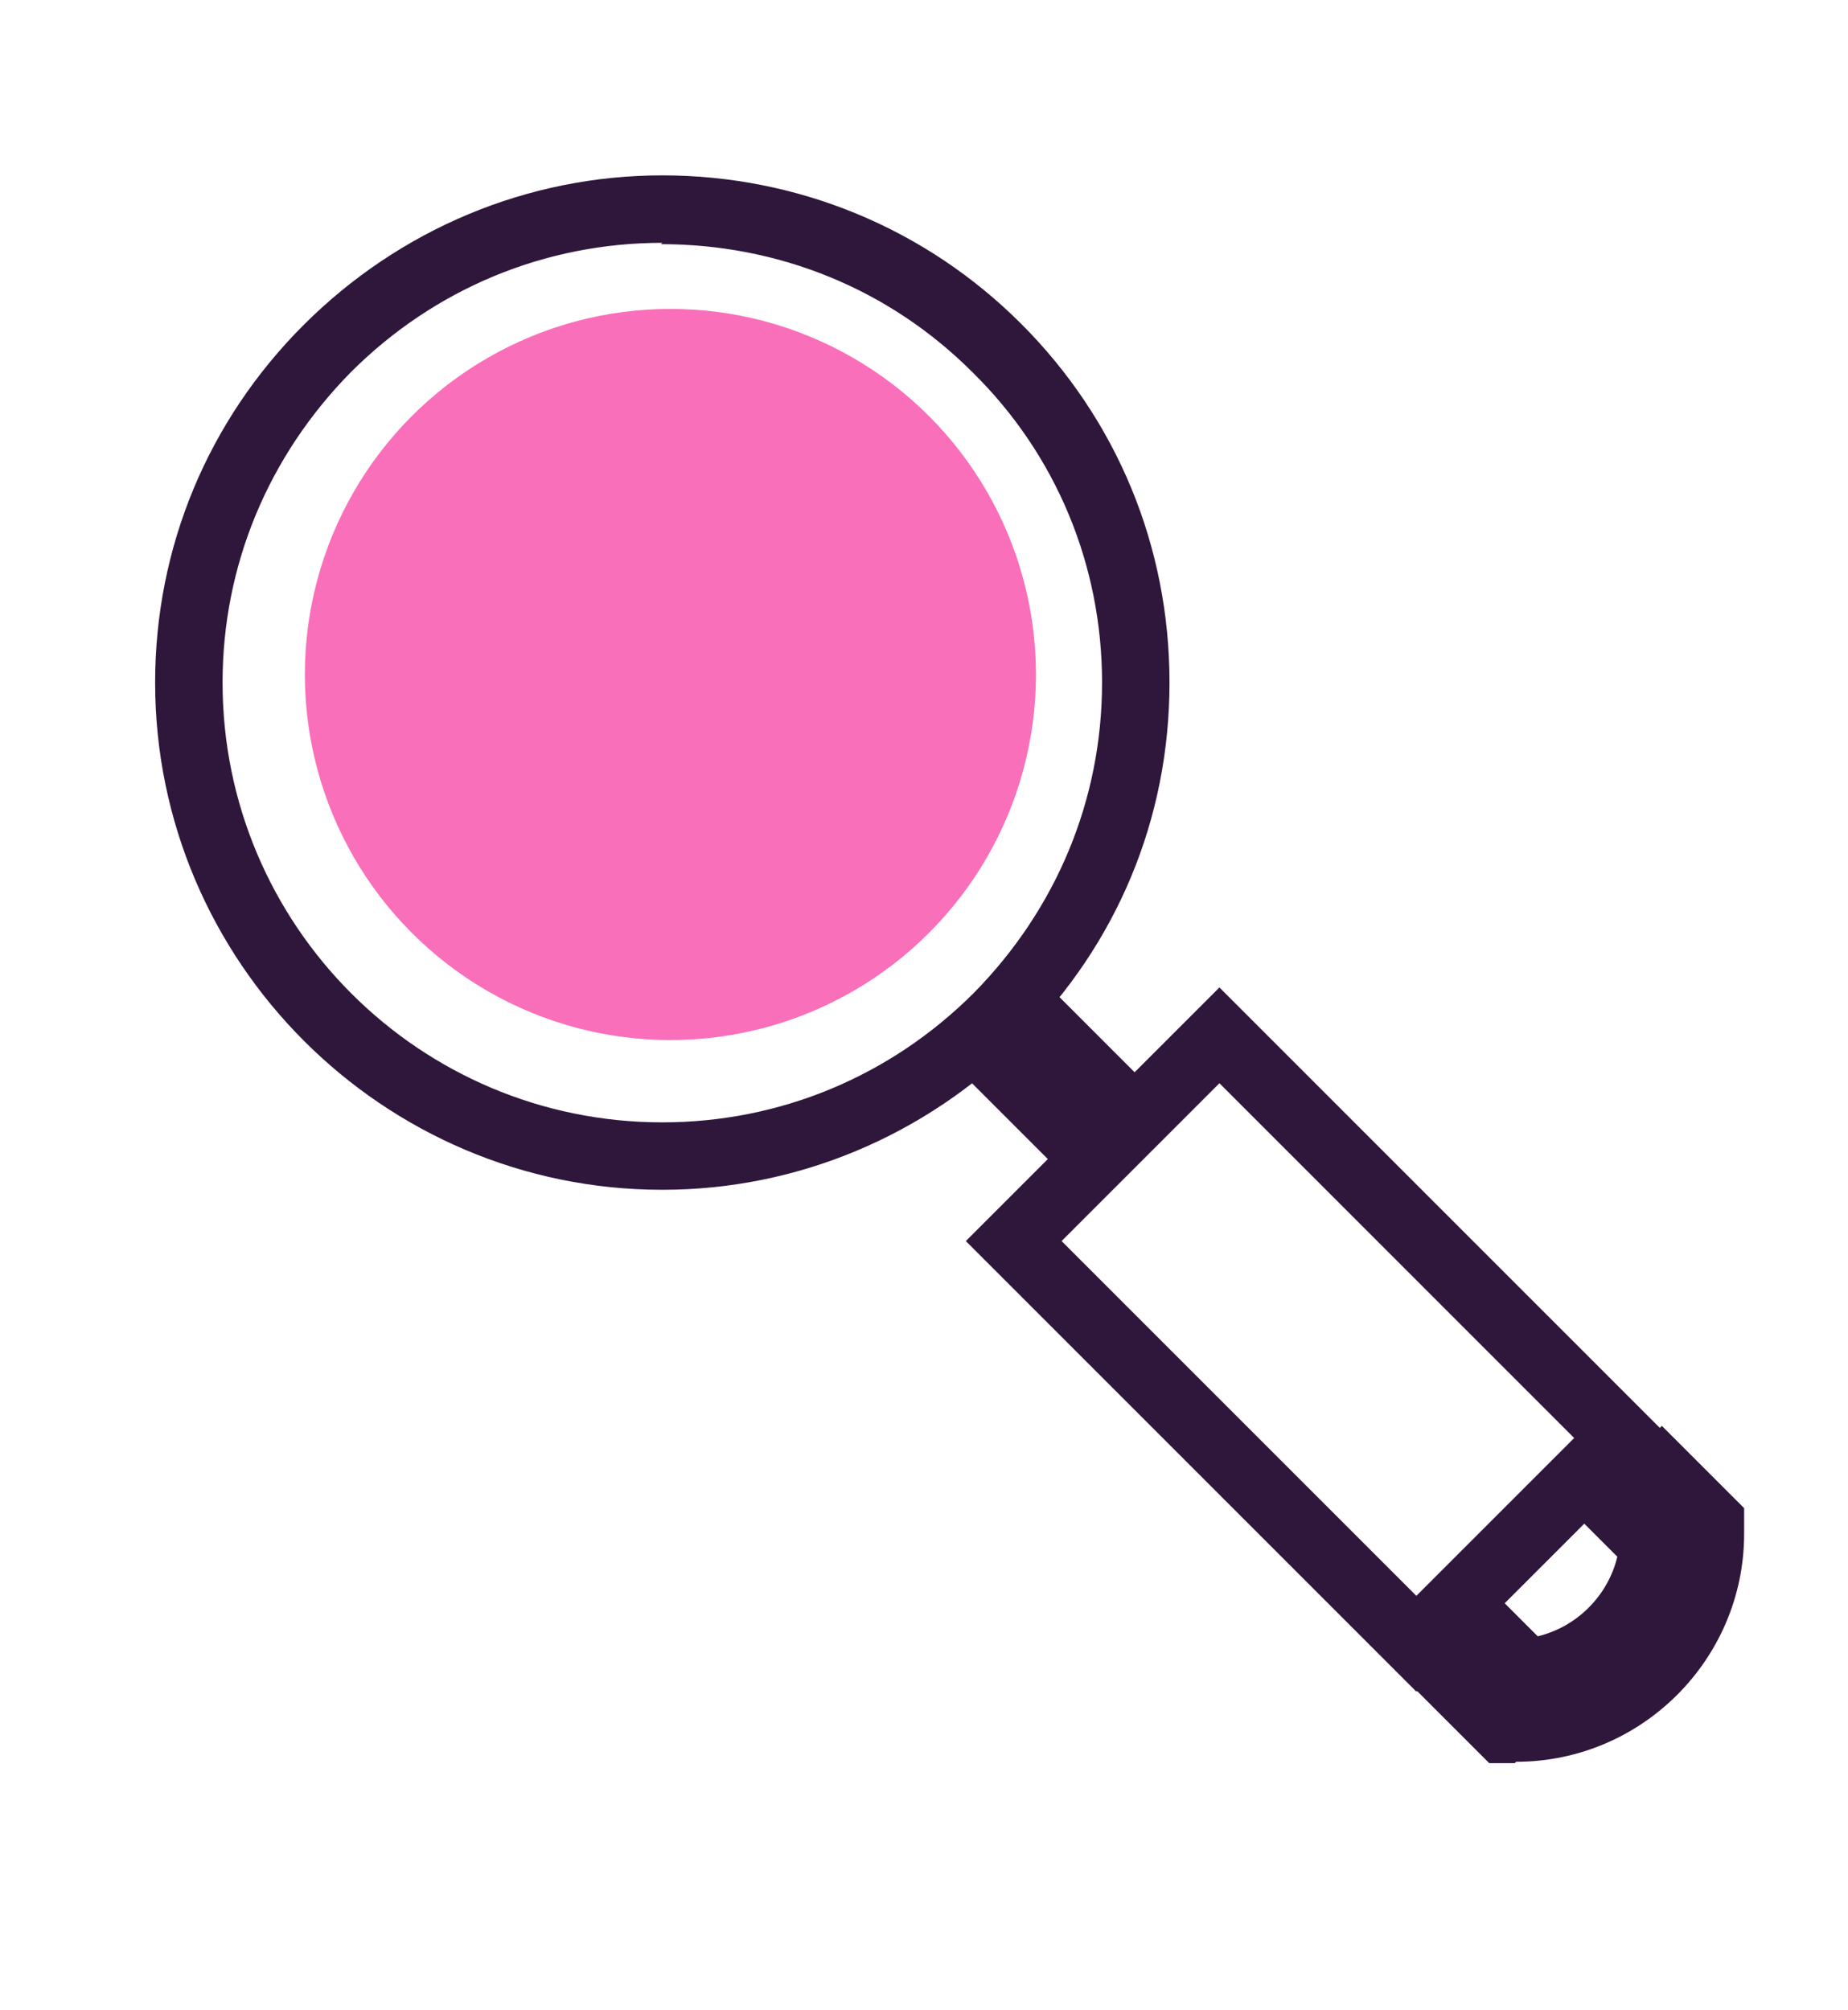 <?xml version="1.0" encoding="UTF-8"?>
<svg id="Layer_1" data-name="Layer 1" xmlns="http://www.w3.org/2000/svg" version="1.1" viewBox="0 0 137 149">
  <defs>
    <style>
      .cls-1 {
        fill: #fa6fb9;
      }

      .cls-1, .cls-2 {
        stroke-width: 0px;
      }

      .cls-2 {
        fill: #2f173b;
      }

      .cls-3 {
        fill: none;
        stroke: #2f173b;
        stroke-miterlimit: 10;
        stroke-width: 5px;
      }
    </style>
  </defs>
  <circle class="cls-1" cx="49.7" cy="50" r="27.1"/>
  <path class="cls-3" d="M69.6,71.2"/>
  <path class="cls-2" d="M49.1,88.2h0c-20.7,0-37.6-16.9-37.6-37.6,0-10,3.9-19.4,11-26.5,7.1-7.1,16.6-11.1,26.6-11.1s19.5,3.9,26.6,11c7.1,7.1,11,16.5,11,26.6s-3.9,19.4-11,26.5c-7.1,7.1-16.6,11.1-26.6,11.1ZM49.1,18c-8.7,0-16.9,3.4-23.1,9.6-6.1,6.2-9.5,14.3-9.5,23,0,18,14.6,32.6,32.6,32.6v2.5s0-2.5,0-2.5c8.7,0,16.9-3.4,23.1-9.6,6.1-6.2,9.5-14.3,9.5-23s-3.4-16.9-9.6-23c-6.2-6.2-14.4-9.5-23.1-9.5Z"/>
  <path class="cls-2" d="M105,125.4l-33.4-33.4,18.8-18.8,33.4,33.4-18.8,18.8ZM78.7,92l26.3,26.3,11.7-11.7-26.3-26.3-11.7,11.7Z"/>
  <path class="cls-2" d="M112.3,130.7h-1.9l-6.1-6.1,6.5-6.5,3.2,3.2c2.9-.7,5.2-3,5.9-5.9l-3.2-3.2,6.5-6.5,1.8,1.8c1,1,2,2,3,3l1.3,1.3v1.9c0,9.3-7.6,16.9-16.9,16.9Z"/>
  <rect class="cls-2" x="74.5" y="74.7" width="9.1" height="12.3" transform="translate(-34 79.6) rotate(-45)"/>
</svg>